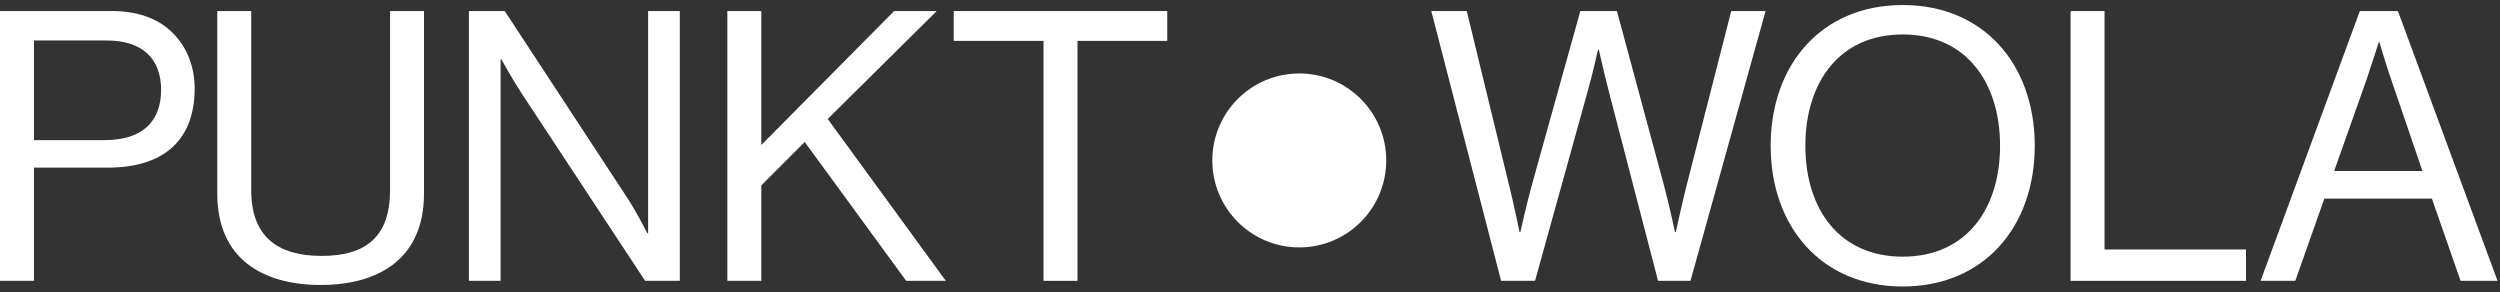 <svg width="248" height="29" viewBox="0 0 248 29" fill="none" xmlns="http://www.w3.org/2000/svg">
<rect x="0" y="0" width="248" height="29" fill="#333333" stroke="none"/>
<path d="M141.984 1.097H145.503L149.732 18.501C150.181 20.297 150.742 23.03 150.742 23.03H150.817C150.817 23.03 151.453 20.186 151.939 18.426L156.767 1.097H160.398L165.076 18.426C165.562 20.223 166.161 23.03 166.161 23.03H166.236C166.236 23.03 166.872 20.149 167.284 18.501L171.738 1.097H175.144L167.697 27.858H164.478L159.576 8.995C159.164 7.424 158.602 4.915 158.602 4.915H158.527C158.527 4.915 157.966 7.423 157.516 8.995L152.277 27.858H148.908L141.984 1.097Z" fill="white"/>
<path d="M198.405 14.459C198.405 8.171 195.038 3.419 188.749 3.419C182.46 3.419 179.093 8.171 179.093 14.459C179.093 20.746 182.462 25.462 188.749 25.462C195.037 25.462 198.405 20.746 198.405 14.459ZM175.65 14.459C175.65 6.449 180.665 0.5 188.749 0.5C196.833 0.5 201.848 6.45 201.848 14.459C201.848 22.468 196.833 28.419 188.749 28.419C180.665 28.419 175.65 22.469 175.65 14.459Z" fill="white"/>
<path d="M205.4 1.097H208.769V24.75H222.803V27.858H205.4V1.097Z" fill="white"/>
<path d="M231.549 16.966H240.307L237.238 7.984C236.714 6.487 236.041 4.205 236.041 4.205H235.966C235.966 4.205 235.254 6.45 234.731 7.984L231.549 16.966ZM234.094 1.097H237.874L247.756 27.858H244.087L241.243 19.698H230.577L227.694 27.858H224.252L234.094 1.097Z" fill="white"/>
<path d="M3.369 13.898H10.405C14.185 13.898 15.981 11.989 15.981 8.92C15.981 5.701 13.998 4.016 10.592 4.016H3.369V13.898ZM0 1.097H11.152C13.959 1.097 16.13 2.034 17.515 3.68C18.637 4.99 19.311 6.749 19.311 8.769C19.311 13.672 16.505 16.629 10.666 16.629H3.369V27.856H0V1.096V1.097Z" fill="white"/>
<path d="M21.553 19.211V1.097H24.92V18.876C24.92 23.441 27.503 25.387 31.919 25.387C36.335 25.387 38.693 23.441 38.693 18.876V1.097H42.06V19.211C42.06 25.686 37.532 28.269 31.806 28.269C26.081 28.269 21.553 25.686 21.553 19.211Z" fill="white"/>
<path d="M46.516 1.097H50.071L62.272 19.698C63.171 21.082 64.218 23.14 64.218 23.14H64.293V1.096H67.437V27.856H63.994L51.718 9.219C50.857 7.909 49.734 5.888 49.734 5.888H49.659V27.858H46.516V1.097Z" fill="white"/>
<path d="M72.154 1.097H75.523V14.384L88.697 1.097H92.925L82.109 11.801L93.824 27.858H89.894L79.827 14.085L75.523 18.389V27.858H72.154V1.097Z" fill="white"/>
<path d="M94.609 1.097H115.792V4.055H106.886V27.858H103.517V4.055H94.609V1.097Z" fill="white"/>
<path d="M137.515 15.915C137.515 20.68 133.653 24.543 128.888 24.543C124.123 24.543 120.262 20.68 120.262 15.915C120.262 11.15 124.124 7.288 128.888 7.288C133.652 7.288 137.515 11.15 137.515 15.915Z" fill="white"/>
</svg>
